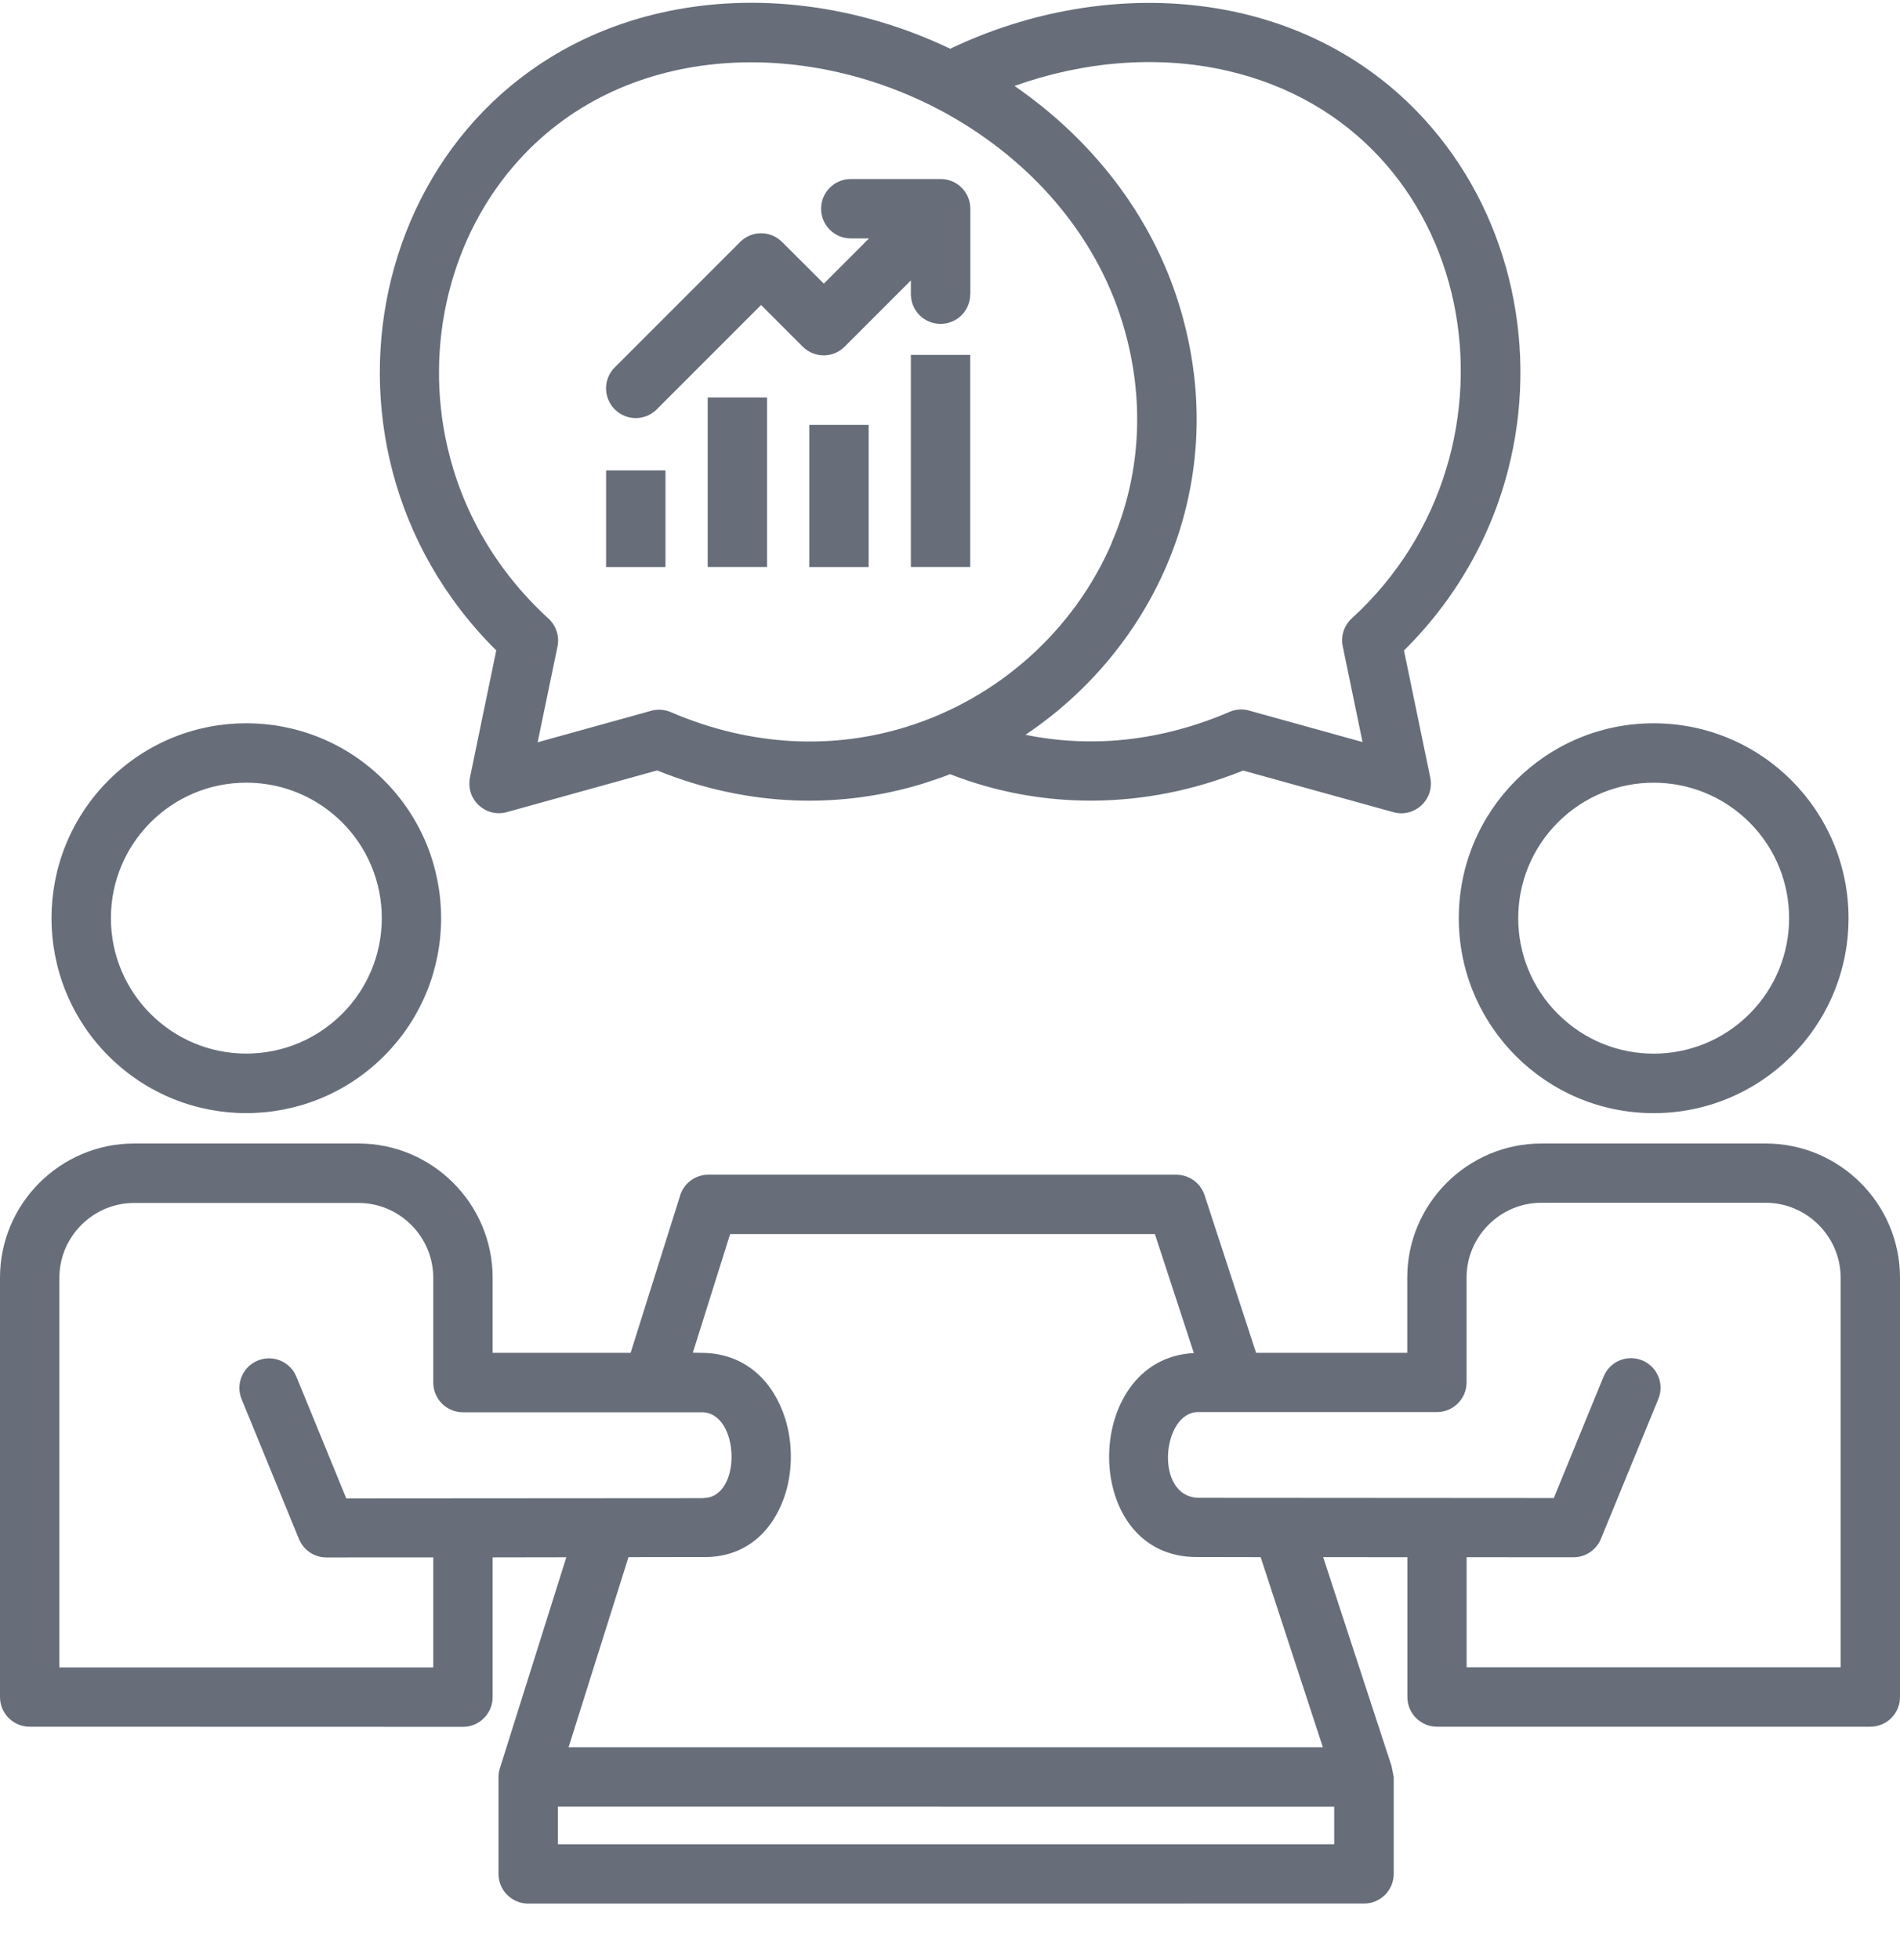 <svg width="32" height="33" viewBox="0 0 32 33" fill="none" xmlns="http://www.w3.org/2000/svg">
<path fill-rule="evenodd" clip-rule="evenodd" d="M18.723 9.138C19.2 8.034 19.309 6.745 18.901 5.422C18.434 3.908 17.336 2.697 15.979 1.934C13.647 0.626 10.576 0.682 8.751 2.682C7.575 3.97 7.144 5.813 7.533 7.515C7.773 8.569 8.332 9.586 9.237 10.414C9.366 10.533 9.425 10.711 9.39 10.883L9.055 12.497L10.934 11.976C11.048 11.937 11.177 11.937 11.297 11.989C12.676 12.582 14.052 12.612 15.258 12.24C16.801 11.764 18.084 10.626 18.725 9.139L18.723 9.138ZM4.148 13.177C2.889 13.177 1.868 14.198 1.868 15.458C1.868 16.717 2.889 17.738 4.148 17.738C5.408 17.738 6.43 16.717 6.43 15.458C6.43 14.198 5.409 13.177 4.148 13.177ZM1.828 13.138C3.109 11.856 5.186 11.856 6.468 13.138C7.75 14.42 7.75 16.498 6.468 17.779C5.186 19.061 3.11 19.061 1.828 17.779C0.547 16.497 0.547 14.419 1.828 13.138ZM11.846 25.22C12.502 25.22 12.464 23.777 11.821 23.777H7.797C7.521 23.777 7.297 23.553 7.297 23.277V21.512C7.297 20.821 6.73 20.253 6.039 20.253H2.258C1.567 20.253 1 20.821 1 21.512V28.073H7.297V26.22L5.497 26.221C5.289 26.221 5.111 26.093 5.036 25.913L4.069 23.556C3.965 23.3 4.087 23.01 4.342 22.906C4.596 22.802 4.887 22.923 4.992 23.178L5.832 25.227L11.846 25.223L11.846 25.22ZM8.297 26.218V28.573C8.297 28.849 8.073 29.073 7.797 29.073L0.5 29.071C0.224 29.071 0 28.848 0 28.571V21.51C0 20.267 1.015 19.252 2.258 19.252H6.039C7.282 19.252 8.297 20.267 8.297 21.51V22.776H10.621L11.446 20.156C11.5 19.938 11.696 19.777 11.931 19.777L19.812 19.778C20.024 19.778 20.218 19.912 20.288 20.123L21.155 22.776H23.701V21.51C23.701 20.267 24.717 19.252 25.96 19.252H29.74C30.983 19.252 32 20.267 32 21.51V28.571C32 28.848 31.776 29.071 31.5 29.071H24.203C23.927 29.071 23.703 28.848 23.703 28.571V26.217L22.285 26.216L23.436 29.731L23.473 29.917V31.548C23.473 31.824 23.249 32.048 22.973 32.048L8.896 32.049C8.62 32.049 8.396 31.825 8.396 31.549V29.919C8.396 29.855 8.409 29.795 8.429 29.739L9.538 26.218L8.298 26.22L8.297 26.218ZM11.668 22.776L12.297 20.777H19.451L20.107 22.78C19.147 22.828 18.669 23.705 18.68 24.555C18.691 25.398 19.179 26.23 20.182 26.214L21.232 26.216L22.28 29.417H9.576L10.585 26.216L11.816 26.214C12.533 26.237 12.993 25.803 13.201 25.226C13.353 24.805 13.358 24.305 13.223 23.88C13.035 23.285 12.589 22.809 11.882 22.778L11.669 22.774L11.668 22.776ZM27.851 12.177C29.664 12.177 31.133 13.646 31.133 15.459C31.133 17.271 29.664 18.741 27.851 18.741C26.039 18.741 24.569 17.271 24.569 15.459C24.569 13.646 26.039 12.177 27.851 12.177ZM29.464 13.845C28.573 12.955 27.129 12.955 26.239 13.845C25.347 14.736 25.347 16.181 26.239 17.071C27.129 17.962 28.573 17.962 29.464 17.071C30.355 16.18 30.355 14.735 29.464 13.845ZM26.168 25.224L27.008 23.175C27.112 22.921 27.404 22.799 27.658 22.903C27.912 23.007 28.035 23.299 27.93 23.553L26.962 25.91C26.887 26.091 26.709 26.218 26.501 26.218L24.701 26.217V28.07H31V21.509C31 20.819 30.43 20.25 29.739 20.25H25.958C25.266 20.25 24.7 20.819 24.7 21.509V23.274C24.7 23.55 24.476 23.774 24.2 23.774H20.176C19.574 23.774 19.433 25.195 20.182 25.217L26.165 25.221L26.168 25.224ZM9.396 31.049H22.471V30.418L9.396 30.417V31.049ZM16.341 4.953C16.341 5.23 16.118 5.453 15.841 5.453C15.565 5.453 15.341 5.23 15.341 4.953V4.721L14.226 5.836C14.032 6.032 13.715 6.032 13.519 5.836L12.818 5.135L11.061 6.892C10.865 7.088 10.55 7.088 10.354 6.892C10.158 6.696 10.158 6.38 10.354 6.185L12.465 4.074C12.661 3.878 12.976 3.878 13.172 4.074L13.875 4.775L14.636 4.014H14.329C14.053 4.014 13.829 3.791 13.829 3.514C13.829 3.238 14.053 3.014 14.329 3.014H15.843C16.119 3.014 16.343 3.238 16.343 3.514V4.953L16.341 4.953ZM16.341 5.975V9.545H15.341V5.975H16.341ZM14.63 7.153V9.546H13.63V7.153H14.63ZM12.919 6.692V9.545H11.919V6.692H12.919ZM11.208 7.92V9.546H10.208V7.92H11.208ZM17.269 12.372C18.311 11.675 19.147 10.686 19.644 9.532C20.208 8.221 20.341 6.695 19.858 5.128C19.384 3.593 18.368 2.331 17.087 1.447C18.225 1.039 19.485 0.921 20.66 1.189C24.926 2.162 25.889 7.56 22.767 10.411C22.642 10.525 22.578 10.701 22.614 10.879L22.948 12.493L21.069 11.972C20.955 11.933 20.828 11.933 20.708 11.985C19.58 12.47 18.41 12.603 17.271 12.371L17.269 12.372ZM16.003 0.821C18.658 -0.447 21.954 -0.222 23.99 2.009C25.386 3.538 25.904 5.711 25.443 7.732C25.178 8.896 24.589 10.017 23.646 10.952L24.086 13.078C24.171 13.46 23.823 13.773 23.468 13.674L20.937 12.973C20.096 13.312 19.253 13.471 18.434 13.479C17.579 13.488 16.757 13.329 16.001 13.034C15.854 13.091 15.704 13.143 15.551 13.191C14.178 13.614 12.622 13.599 11.067 12.971L8.536 13.673C8.181 13.771 7.833 13.46 7.918 13.077L8.358 10.95C4.822 7.445 6.261 1.327 11.126 0.216C12.742 -0.152 14.485 0.095 16.003 0.82L16.003 0.821Z" fill="#676E7A"/>
</svg>
